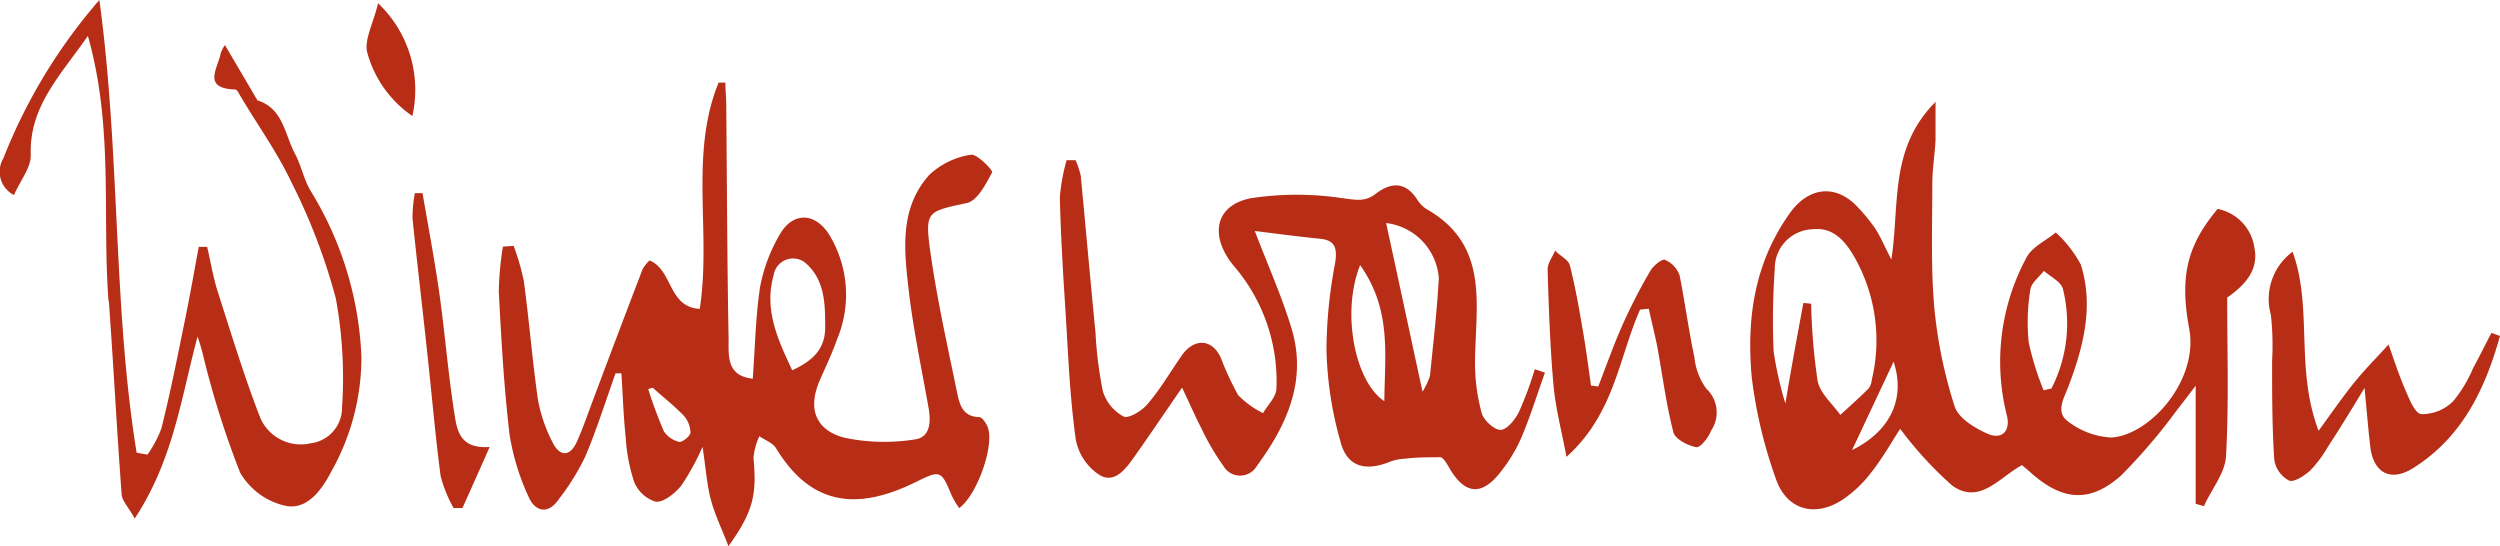 <svg xmlns="http://www.w3.org/2000/svg" viewBox="0 0 169.81 37.12"><defs><style>.a{fill:#b82d16;}</style></defs><title>winterwandern</title><path class="a" d="M65.34,62a6.84,6.84,0,0,1-.53-.9c-.68-1.68-.79-1.66-2.33-.91-4,2-7.18,1.7-9.58-2.26-.23-.36-.75-.55-1.13-.81a4.37,4.37,0,0,0-.4,1.47c.23,2.49,0,3.63-1.7,6-.45-1.17-.92-2.13-1.19-3.14s-.35-2.14-.57-3.61a16.77,16.77,0,0,1-1.44,2.63c-.43.52-1.17,1.14-1.73,1.1a2.3,2.3,0,0,1-1.48-1.36,11.92,11.92,0,0,1-.57-3c-.15-1.45-.2-2.91-.29-4.36H42c-.68,1.9-1.28,3.83-2.07,5.68a16,16,0,0,1-1.81,2.9c-.68,1-1.55.83-2-.14A16,16,0,0,1,34.8,57c-.38-3.22-.56-6.46-.73-9.69a21.23,21.23,0,0,1,.28-3.07l.73-.05a16.18,16.18,0,0,1,.69,2.39c.36,2.64.57,5.31.95,8a10.17,10.17,0,0,0,1,2.95c.49,1,1.2,1,1.67-.07s.83-2.15,1.24-3.22q1.59-4.24,3.21-8.47a2.54,2.54,0,0,1,.47-.59c1.59.65,1.25,3.17,3.41,3.29C48.52,43.28,47,38,49,33.1l.46,0c0,.52.06,1,.06,1.55.05,5.29.06,10.58.16,15.88,0,1.11-.15,2.5,1.64,2.68.16-2.13.19-4.21.5-6.24a11.06,11.06,0,0,1,1.31-3.51c.9-1.62,2.45-1.55,3.4,0a7.82,7.82,0,0,1,.52,7.07c-.33.94-.76,1.84-1.16,2.75-.84,1.9-.37,3.4,1.65,3.94a13.15,13.15,0,0,0,4.77.12c1.08-.13,1.12-1.21.95-2.16-.46-2.58-1-5.15-1.32-7.74-.32-2.8-.73-5.74,1.38-8.08A5.27,5.27,0,0,1,66.14,38c.41-.08,1.51,1.07,1.44,1.2-.43.79-1,1.93-1.72,2.08-2.71.6-2.87.5-2.46,3.44.45,3.15,1.15,6.27,1.79,9.39.17.8.35,1.68,1.5,1.71.21,0,.47.39.58.66C67.77,57.66,66.58,61.11,65.34,62ZM54,52.64c1.37-.63,2.21-1.41,2.24-2.84,0-1.64,0-3.29-1.35-4.46a1.33,1.33,0,0,0-2.15.84C52.08,48.51,53,50.51,54,52.64Zm-9.44,1.17-.34.11a30.49,30.49,0,0,0,1.06,2.86,1.71,1.71,0,0,0,1.08.73c.2,0,.73-.41.73-.64a1.81,1.81,0,0,0-.47-1.16C45.93,55,45.2,54.44,44.51,53.81Zm93,5.26c-1.54.8-2.88,2.75-4.77,1.4a25.23,25.23,0,0,1-3.53-3.85c-.56.85-1.2,2-2,3a8.13,8.13,0,0,1-1.93,1.82c-1.89,1.23-3.82.67-4.53-1.47a31.69,31.69,0,0,1-1.62-6.81c-.37-4,.16-7.8,2.59-11.2,1.22-1.71,3-2,4.49-.52a12.17,12.17,0,0,1,1.3,1.57c.37.56.62,1.19,1.1,2.11.58-3.73-.17-7.53,3-10.71,0,1.12,0,1.85,0,2.58-.05,1-.22,2-.22,3,0,2.82-.11,5.65.14,8.44a31.63,31.63,0,0,0,1.38,6.67c.25.78,1.33,1.45,2.19,1.83,1,.47,1.63-.15,1.35-1.24A14.88,14.88,0,0,1,137.83,45c.36-.72,1.3-1.15,2-1.72a8.26,8.26,0,0,1,1.7,2.19c.89,2.83.17,5.58-.84,8.26-.32.84-.91,1.77,0,2.41a5.28,5.28,0,0,0,2.91,1.07c2.64-.17,5.94-3.89,5.29-7.4-.69-3.67-.06-5.74,1.93-8.13a3.14,3.14,0,0,1,2.5,2.65c.32,1.55-.74,2.6-1.85,3.37,0,3.62.12,7.2-.08,10.77-.06,1.16-1,2.27-1.5,3.4l-.56-.16V53.69c-.6.78-.91,1.2-1.24,1.61a38.75,38.75,0,0,1-3.84,4.5c-2.14,1.89-4,1.69-6.14-.22C137.94,59.41,137.73,59.26,137.51,59.07Zm-14.83-11,.48.05a41.45,41.45,0,0,0,.44,5.24c.16.84,1,1.55,1.54,2.31.65-.59,1.31-1.18,1.93-1.8a1.19,1.19,0,0,0,.21-.59,11.45,11.45,0,0,0-1.12-8.22c-.56-1-1.39-2.17-2.88-2a2.66,2.66,0,0,0-2.59,2.68,49.83,49.83,0,0,0-.08,5.6,23.55,23.55,0,0,0,.8,3.55C121.89,52.31,122.29,50.19,122.68,48.08ZM139,54l.53-.12a9.68,9.68,0,0,0,.78-6.77c-.12-.48-.84-.82-1.29-1.22-.32.42-.86.81-.92,1.27a13.59,13.59,0,0,0-.11,3.6A19.53,19.53,0,0,0,139,54Zm-10.19-1.94-2.82,6C128.58,56.79,129.63,54.58,128.82,52.09Zm-23.68.74c-.53,1.47-1,3-1.6,4.41a10.38,10.38,0,0,1-1.37,2.28c-1.32,1.74-2.5,1.62-3.58-.31-.21-.35-.41-.71-.69-.63-.76,0-1.52,0-2.28.1a3.18,3.18,0,0,0-1,.2c-1.58.64-2.83.41-3.32-1.19a24.77,24.77,0,0,1-1-6.41,31.81,31.81,0,0,1,.59-5.9c.15-1,0-1.53-1-1.64-1.45-.14-2.9-.34-4.46-.53.94,2.45,1.85,4.48,2.49,6.6,1.08,3.54-.3,6.57-2.35,9.36a1.31,1.31,0,0,1-2.27,0,16.42,16.42,0,0,1-1.49-2.54c-.42-.81-.78-1.65-1.32-2.78-1.22,1.77-2.2,3.22-3.21,4.65-.58.82-1.33,1.89-2.37,1.3a3.69,3.69,0,0,1-1.64-2.43c-.39-2.79-.51-5.62-.68-8.44-.17-2.66-.34-5.33-.4-8a12.6,12.6,0,0,1,.46-2.53l.61,0a5.57,5.57,0,0,1,.35,1.07c.34,3.54.65,7.08,1,10.62a26.9,26.9,0,0,0,.5,4,2.91,2.91,0,0,0,1.41,1.72c.33.17,1.24-.38,1.62-.84.87-1,1.57-2.22,2.35-3.33s2-1.17,2.63.17a19.15,19.15,0,0,0,1.18,2.55,6.16,6.16,0,0,0,1.69,1.22c.32-.55.89-1.09.91-1.66a12,12,0,0,0-2.93-8.38c-1.62-2-1.26-4.09,1.22-4.56a20.65,20.65,0,0,1,6.18,0c.87.1,1.52.29,2.28-.3,1-.77,2-.86,2.81.39a2,2,0,0,0,.65.66c4.33,2.47,3.29,6.6,3.28,10.44a12.78,12.78,0,0,0,.46,3.43c.14.48.87,1.14,1.29,1.12s1-.72,1.24-1.24a23.61,23.61,0,0,0,1.07-2.88Zm-8.32,1.3a5,5,0,0,0,.51-1.08c.22-2.21.48-4.43.6-6.65a4.07,4.07,0,0,0-3.58-3.73C95.14,46.32,95.93,50,96.82,54.13Zm-4.23-8.61c-1.29,3.18-.38,7.91,1.64,9.25C94.24,51.64,94.74,48.56,92.59,45.52Zm-85,2.42c.32,4.36.54,8.74.87,13.11,0,.47.47.91.89,1.69,2.64-4,3.16-8.26,4.27-12.36a14.79,14.79,0,0,1,.43,1.5,61.15,61.15,0,0,0,2.46,7.74,4.74,4.74,0,0,0,3.1,2.26c1.41.28,2.4-1,3.07-2.29a15.84,15.84,0,0,0,2.07-7.81,23.27,23.27,0,0,0-3.46-11.31c-.46-.78-.63-1.72-1.06-2.52-.7-1.31-.79-3.08-2.57-3.62,0,0,0-.1-.06-.14l-2.12-3.61a2.29,2.29,0,0,0-.29.56c-.18,1-1.3,2.39,1,2.46.1,0,.21.22.29.36,1.18,2,2.53,3.86,3.51,5.93A40.62,40.62,0,0,1,23,47.76a29.75,29.75,0,0,1,.42,7.44,2.42,2.42,0,0,1-2.13,2.4,3,3,0,0,1-3.41-1.7c-1.11-2.85-2-5.8-2.94-8.72-.3-1-.46-2-.68-2.92h-.57c-.3,1.61-.58,3.23-.91,4.83-.51,2.51-1,5-1.63,7.51a8,8,0,0,1-.94,1.77l-.74-.13C7.85,48.22,8.37,38,6.94,27.49A37,37,0,0,0,.42,38.24a1.78,1.78,0,0,0,.72,2.5c.43-1,1.17-1.87,1.14-2.74-.11-3.27,2-5.37,3.88-8.07C7.92,36.15,7.12,42.09,7.56,47.94ZM169.42,50.1c-.42.8-.82,1.61-1.25,2.4a8.9,8.9,0,0,1-1.35,2.24,3,3,0,0,1-2.17.88c-.48-.08-.85-1.14-1.15-1.81-.42-1-.72-1.94-1.07-2.92-.74.82-1.53,1.61-2.23,2.46s-1.51,2-2.52,3.4c-1.61-4.22-.38-8.36-1.77-12.16a4,4,0,0,0-1.47,4.3,19.14,19.14,0,0,1,.08,3.13c0,2.24,0,4.49.15,6.72a1.92,1.92,0,0,0,1,1.39c.33.14,1-.3,1.42-.66a8.26,8.26,0,0,0,1.22-1.63c.76-1.16,1.49-2.35,2.49-4,.16,1.65.25,2.82.39,4,.21,1.75,1.35,2.4,2.87,1.47,3.35-2.08,4.92-5.36,5.94-9Zm-57.24-1.64c.19.87.41,1.72.58,2.59.36,1.94.6,3.91,1.1,5.82.12.45,1,.9,1.56,1,.3,0,.83-.68,1-1.14a2.2,2.2,0,0,0-.32-2.83,4.33,4.33,0,0,1-.82-2.15c-.39-1.84-.64-3.7-1-5.54a1.78,1.78,0,0,0-1-1.07c-.21-.08-.8.41-1,.76a37.27,37.27,0,0,0-1.86,3.61c-.62,1.38-1.12,2.82-1.67,4.23l-.49-.06c-.18-1.21-.33-2.43-.54-3.64-.26-1.51-.51-3-.9-4.53-.1-.39-.69-.65-1-1-.18.44-.53.88-.51,1.32.08,2.61.17,5.23.4,7.83.13,1.5.53,3,.88,4.86,3.27-2.92,3.56-6.77,5-10ZM31.06,55.61c-.42-2.67-.64-5.37-1-8-.33-2.35-.77-4.68-1.17-7l-.52,0a9,9,0,0,0-.16,1.7c.31,3.06.68,6.1,1,9.15.31,2.79.54,5.59.91,8.37A9.06,9.06,0,0,0,31,62l.6,0c.57-1.27,1.14-2.54,1.85-4.15C31.41,58,31.23,56.69,31.06,55.61Zm-5.91-24.5a7.66,7.66,0,0,0,3.05,4.26,8.11,8.11,0,0,0-2.33-7.66C25.54,29.11,24.89,30.24,25.15,31.11Z" transform="translate(-0.19 -27.49)"/></svg>